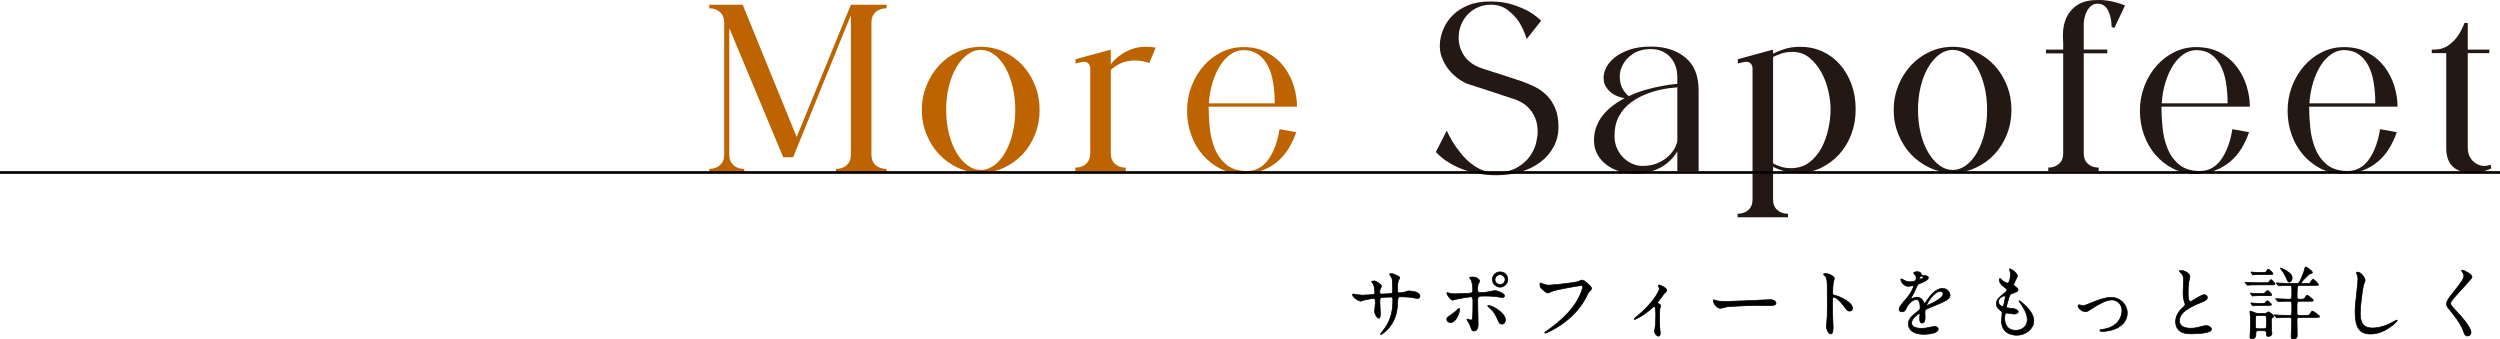 <?xml version="1.0" encoding="UTF-8"?><svg id="_レイヤー_2" xmlns="http://www.w3.org/2000/svg" viewBox="0 0 923.86 125.37"><defs><style>.cls-1{stroke:#000;stroke-width:.25px;}.cls-1,.cls-2{stroke-miterlimit:10;}.cls-2{fill:none;stroke:#040000;}.cls-3{fill:#231814;}.cls-4{fill:#bd6400;}</style></defs><g id="_レイヤー_12"><path class="cls-4" d="M327.64,3.07c-1.68,0-3.04.47-4.07,1.4s-1.54,2.22-1.54,3.84v48.78c0,1.69.51,3,1.54,3.93,1.03.94,2.39,1.4,4.07,1.4v1.31h-18.72v-1.31c1.62,0,2.95-.47,3.98-1.4,1.03-.94,1.54-2.21,1.54-3.84V5.6l-21.35,52.52h-3.65l-19.94-47.75v46.81c0,1.62.51,2.9,1.54,3.84,1.03.94,2.36,1.4,3.98,1.4v1.31h-12.92v-1.31c1.62,0,2.95-.47,3.98-1.4,1.03-.94,1.54-2.25,1.54-3.93V8.31c0-1.62-.52-2.9-1.54-3.84-1.03-.94-2.36-1.4-3.98-1.4v-1.31h12.36l19.94,48.87L314.44,1.76h13.2v1.31Z"/><path class="cls-4" d="M362.47,17.3c3,0,5.82.61,8.47,1.83,2.65,1.22,4.96,2.89,6.93,5.01,1.97,2.12,3.51,4.6,4.63,7.44,1.12,2.84,1.68,5.85,1.68,9.04s-.56,6.2-1.68,9.03c-1.12,2.84-2.67,5.31-4.63,7.4-1.97,2.09-4.28,3.75-6.93,4.96-2.65,1.22-5.48,1.83-8.47,1.83s-5.82-.61-8.47-1.83c-2.65-1.22-4.96-2.87-6.93-4.96-1.97-2.09-3.53-4.56-4.68-7.4-1.16-2.84-1.73-5.85-1.73-9.03s.58-6.19,1.73-9.04c1.15-2.84,2.71-5.32,4.68-7.44,1.97-2.12,4.27-3.79,6.93-5.01,2.65-1.22,5.48-1.83,8.47-1.83ZM362.47,62.8c1.75,0,3.4-.58,4.96-1.73,1.56-1.15,2.92-2.75,4.07-4.78,1.15-2.03,2.06-4.38,2.71-7.07.66-2.68.98-5.55.98-8.61s-.33-5.93-.98-8.61c-.66-2.68-1.56-5.04-2.71-7.07-1.16-2.03-2.51-3.62-4.07-4.77-1.56-1.15-3.21-1.73-4.96-1.73s-3.4.58-4.96,1.73c-1.56,1.16-2.93,2.75-4.12,4.77-1.19,2.03-2.11,4.39-2.76,7.07-.66,2.68-.98,5.56-.98,8.61s.33,5.93.98,8.61c.66,2.68,1.58,5.04,2.76,7.07,1.19,2.03,2.56,3.62,4.12,4.78,1.56,1.16,3.21,1.73,4.96,1.73Z"/><path class="cls-4" d="M423.23,17.3c1.43,0,2.71.09,3.84.28l-2.34,5.71c-1.81-.62-3.53-.94-5.15-.94-2.37,0-4.35.44-5.95,1.31-1.59.88-2.64,1.62-3.14,2.25v30.8c0,1.62.51,2.9,1.54,3.84,1.03.94,2.36,1.4,3.98,1.4v1.31h-18.63v-1.31c1.62,0,2.95-.47,3.98-1.4,1.03-.94,1.54-2.25,1.54-3.93v-31.36c0-.75-.27-1.39-.8-1.92-.53-.53-1.45-.64-2.76-.33-.19.06-.59.16-1.22.28-.19.06-.41.13-.66.19v-1.59l13.01-3.56v5.43c.37-.5.92-1.11,1.64-1.83s1.62-1.42,2.71-2.11c1.09-.69,2.34-1.28,3.75-1.78,1.4-.5,2.95-.75,4.63-.75Z"/><path class="cls-4" d="M460.87,63.18c1.31,0,2.48-.22,3.51-.66,1.03-.44,1.93-1.01,2.71-1.73.78-.72,1.47-1.54,2.06-2.48.59-.94,1.11-1.9,1.54-2.9,1-2.25,1.72-4.81,2.15-7.68l6.18,1.12c-.75,2.19-1.7,4.21-2.86,6.09-1.16,1.87-2.56,3.5-4.21,4.87-1.65,1.37-3.54,2.45-5.66,3.23-2.12.78-4.56,1.17-7.3,1.17s-5.54-.62-8-1.87c-2.47-1.25-4.62-2.92-6.46-5.01-1.84-2.09-3.28-4.56-4.31-7.4-1.03-2.84-1.54-5.85-1.54-9.04s.55-6.19,1.64-9.03c1.09-2.84,2.57-5.34,4.45-7.49,1.87-2.15,4.07-3.85,6.6-5.1,2.53-1.25,5.23-1.87,8.1-1.87,3.43,0,6.4.69,8.89,2.06,2.5,1.37,4.56,3.14,6.18,5.29,1.62,2.15,2.82,4.53,3.6,7.12.78,2.59,1.17,5.1,1.17,7.54h-32.67c0,2.43.14,5.04.42,7.82.28,2.78.9,5.35,1.87,7.72.97,2.37,2.4,4.34,4.31,5.9,1.9,1.56,4.45,2.34,7.63,2.34ZM459.46,18.52c-1.62,0-3.17.5-4.63,1.5-1.47,1-2.76,2.37-3.89,4.12-1.12,1.75-2.06,3.82-2.81,6.23-.75,2.4-1.22,5.01-1.4,7.82h24.34c0-2.81-.2-5.41-.61-7.82-.41-2.4-1.08-4.48-2.01-6.23-.94-1.75-2.14-3.12-3.6-4.12-1.47-1-3.26-1.5-5.38-1.5Z"/><path class="cls-3" d="M561.79,29.85c1.81.62,3.56,1.34,5.24,2.15,1.68.81,3.18,1.87,4.49,3.18,1.31,1.31,2.37,2.9,3.18,4.78.81,1.87,1.22,4.18,1.22,6.93s-.59,5.13-1.78,7.35c-1.19,2.22-2.81,4.1-4.87,5.66-2.06,1.56-4.49,2.76-7.3,3.6-2.81.84-5.84,1.26-9.08,1.26-2.25,0-4.45-.2-6.6-.61-2.15-.41-4.2-.98-6.13-1.73s-3.71-1.65-5.34-2.71c-1.62-1.06-3.03-2.25-4.21-3.56l4.03-7.86c1.31,2.87,2.87,5.43,4.68,7.68.75,1,1.59,1.97,2.53,2.9.94.94,1.95,1.76,3.04,2.48,1.09.72,2.26,1.3,3.51,1.73,1.25.44,2.56.66,3.93.66,3.37,0,6.1-.59,8.19-1.78,2.09-1.18,3.71-2.6,4.87-4.26,1.15-1.65,1.92-3.31,2.29-4.96.37-1.65.56-2.95.56-3.89,0-2-.3-3.71-.89-5.15-.59-1.43-1.34-2.64-2.25-3.6-.91-.97-1.86-1.73-2.86-2.29-1-.56-1.94-.97-2.81-1.22-.75-.25-1.89-.62-3.42-1.12-1.53-.5-3.12-1.03-4.78-1.59-1.65-.56-3.23-1.08-4.73-1.54s-2.62-.83-3.37-1.08c-1.25-.37-2.56-1.03-3.93-1.97-1.37-.94-2.62-2.09-3.75-3.46-1.12-1.37-2.01-2.95-2.67-4.73-.66-1.78-.86-3.73-.61-5.85.19-1.62.67-3.29,1.45-5.01.78-1.72,1.9-3.29,3.37-4.73,1.47-1.44,3.32-2.62,5.57-3.56,2.25-.94,4.96-1.4,8.15-1.4s5.84.37,8.15,1.12c2.31.75,4.27,1.56,5.9,2.43,1.81,1.06,3.4,2.25,4.77,3.56l-5.34,6.74c-.75-2.37-1.72-4.49-2.9-6.37-1.06-1.56-2.43-3-4.12-4.31s-3.78-1.97-6.27-1.97c-1.56,0-3.01.27-4.35.8-1.34.53-2.54,1.28-3.6,2.25-1.06.97-1.92,2.11-2.58,3.42s-1.08,2.71-1.26,4.21c-.31,2.81.26,5.42,1.73,7.82,1.47,2.4,3.92,4.13,7.35,5.2.75.25,1.76.58,3.04.98,1.28.41,2.61.83,3.98,1.26,1.37.44,2.65.86,3.84,1.26,1.18.41,2.09.7,2.71.89Z"/><path class="cls-3" d="M610.01,17.21c5.24,0,9.5,1.34,12.78,4.03,3.28,2.68,4.92,6.71,4.92,12.08v29.96h-7.86v-7.3c-1.81,2.87-4.11,4.96-6.88,6.27-2.78,1.31-5.66,1.97-8.66,1.97-1.94,0-3.82-.28-5.66-.84-1.84-.56-3.48-1.37-4.92-2.43-1.44-1.06-2.58-2.36-3.42-3.89-.84-1.53-1.26-3.26-1.26-5.2s.31-3.6.94-5.2c.62-1.59,1.45-3.01,2.48-4.26,1.03-1.25,2.23-2.39,3.6-3.42,1.37-1.03,2.81-1.92,4.31-2.67-.62-.12-1.37-.33-2.25-.61-.88-.28-1.72-.72-2.53-1.31-.81-.59-1.51-1.36-2.11-2.29-.59-.94-.89-2.09-.89-3.46,0-1.18.34-2.45,1.03-3.79.69-1.34,1.75-2.57,3.18-3.7,1.44-1.12,3.25-2.06,5.43-2.81,2.18-.75,4.77-1.12,7.77-1.12ZM619.84,32.28c-4.31.31-8.18,1.16-11.61,2.53-1.94.75-3.79,1.78-5.57,3.09-1.78,1.31-3.23,2.98-4.35,5.01-1.12,2.03-1.68,4.48-1.68,7.35,0,1.69.31,3.22.94,4.59.62,1.37,1.44,2.54,2.43,3.51,1,.97,2.11,1.7,3.32,2.2,1.22.5,2.39.75,3.51.75,2.37,0,4.38-.39,6.04-1.17,1.65-.78,3-1.7,4.03-2.76,1.03-1.06,1.78-2.11,2.25-3.14.47-1.03.7-1.83.7-2.39v-19.57ZM619.84,28.35c0-1.25-.19-2.46-.56-3.65-.38-1.18-.97-2.28-1.78-3.28-.81-1-1.84-1.79-3.09-2.39-1.25-.59-2.71-.89-4.4-.89-2.62,0-4.84.61-6.65,1.83-1.81,1.22-3.12,2.71-3.93,4.49-.81,1.78-1.05,3.68-.7,5.71.34,2.03,1.39,3.82,3.14,5.38,2.12-1,4.24-1.79,6.37-2.39,2.12-.59,4.06-1.04,5.8-1.36,2-.38,3.93-.66,5.8-.84v-2.62Z"/><path class="cls-3" d="M665.25,17.3c3,0,5.74.58,8.24,1.73,2.5,1.16,4.65,2.76,6.46,4.82,1.81,2.06,3.23,4.49,4.26,7.3,1.03,2.81,1.54,5.9,1.54,9.27s-.55,6.4-1.64,9.27c-1.09,2.87-2.61,5.35-4.54,7.44-1.94,2.09-4.18,3.75-6.74,4.96-2.56,1.22-5.34,1.83-8.33,1.83-1.94,0-3.65-.22-5.15-.66-1.5-.44-2.87-.97-4.12-1.59v12.08c0,1.62.51,2.9,1.54,3.84,1.03.94,2.36,1.4,3.98,1.4v1.31h-18.63v-1.31c1.62,0,2.95-.47,3.98-1.4s1.54-2.22,1.54-3.84V25.26c0-.75-.27-1.39-.8-1.92-.53-.53-1.45-.64-2.76-.33-.19.06-.59.16-1.22.28-.19.06-.41.13-.66.19v-1.59l13.01-3.56v1.5c1.06-.56,2.45-1.12,4.17-1.69,1.72-.56,3.67-.84,5.85-.84ZM661.69,62.15c2.75,0,5.06-.72,6.93-2.15,1.87-1.43,3.39-3.24,4.54-5.43,1.15-2.18,2-4.56,2.53-7.12.53-2.56.79-4.93.79-7.12,0-1.93-.27-4.12-.79-6.55-.53-2.43-1.37-4.73-2.53-6.88-1.16-2.15-2.62-3.98-4.4-5.48s-3.92-2.25-6.41-2.25c-1.44,0-2.73.19-3.89.56-1.16.38-2.23.81-3.23,1.31v39.32c.87.5,1.86.92,2.95,1.26,1.09.34,2.26.51,3.51.51Z"/><path class="cls-3" d="M721.61,17.3c3,0,5.82.61,8.47,1.83,2.65,1.22,4.96,2.89,6.93,5.01,1.97,2.12,3.51,4.6,4.63,7.44,1.12,2.84,1.68,5.85,1.68,9.04s-.56,6.2-1.68,9.03c-1.12,2.84-2.67,5.31-4.63,7.4-1.97,2.09-4.28,3.75-6.93,4.96-2.65,1.22-5.48,1.83-8.47,1.83s-5.82-.61-8.47-1.83c-2.65-1.22-4.96-2.87-6.93-4.96-1.97-2.09-3.53-4.56-4.68-7.4-1.16-2.84-1.73-5.85-1.73-9.03s.58-6.19,1.73-9.04c1.15-2.84,2.71-5.32,4.68-7.44,1.97-2.12,4.27-3.79,6.93-5.01,2.65-1.22,5.48-1.83,8.47-1.83ZM721.61,62.8c1.75,0,3.4-.58,4.96-1.73,1.56-1.15,2.92-2.75,4.07-4.78,1.15-2.03,2.06-4.38,2.71-7.07.66-2.68.98-5.55.98-8.61s-.33-5.93-.98-8.61c-.66-2.68-1.56-5.04-2.71-7.07-1.16-2.03-2.51-3.62-4.07-4.77-1.56-1.15-3.21-1.73-4.96-1.73s-3.4.58-4.96,1.73c-1.56,1.16-2.93,2.75-4.12,4.77-1.19,2.03-2.11,4.39-2.76,7.07-.66,2.68-.98,5.56-.98,8.61s.33,5.93.98,8.61c.66,2.68,1.58,5.04,2.76,7.07,1.19,2.03,2.56,3.62,4.12,4.78,1.56,1.16,3.21,1.73,4.96,1.73Z"/><path class="cls-3" d="M773.38.07c1.81-.12,3.43-.09,4.87.09,1.44.19,2.68.44,3.75.75,1.18.31,2.28.69,3.28,1.12l-3.93,8.33-1.03-.47c0-2.25-.42-4.23-1.26-5.95-.84-1.72-2.17-2.58-3.98-2.58-.81,0-1.53.23-2.15.7-.62.47-1.16,1.08-1.59,1.83-.44.75-.77,1.58-.98,2.48-.22.91-.33,1.79-.33,2.67v9.27h8.71v1.4h-8.71v36.98c0,1.62.52,2.9,1.54,3.84,1.03.94,2.36,1.4,3.98,1.4v1.31h-18.63v-1.31c1.62,0,2.95-.47,3.98-1.4,1.03-.94,1.54-2.21,1.54-3.84V19.74h-6.37v-1.4h6.37v-2.53c-.06-.62-.09-1.22-.09-1.78v-1.03c0-3.74.98-6.77,2.95-9.08,1.97-2.31,4.67-3.59,8.1-3.84Z"/><path class="cls-3" d="M812.98,63.18c1.31,0,2.48-.22,3.51-.66,1.03-.44,1.93-1.01,2.71-1.73.78-.72,1.47-1.54,2.06-2.48.59-.94,1.11-1.9,1.54-2.9,1-2.25,1.72-4.81,2.15-7.68l6.18,1.12c-.75,2.19-1.7,4.21-2.86,6.09-1.16,1.87-2.56,3.5-4.21,4.87-1.65,1.37-3.54,2.45-5.66,3.23-2.12.78-4.56,1.17-7.3,1.17s-5.54-.62-8-1.87c-2.47-1.25-4.62-2.92-6.46-5.01-1.84-2.09-3.28-4.56-4.31-7.4-1.03-2.84-1.54-5.85-1.54-9.04s.55-6.19,1.64-9.03c1.09-2.84,2.57-5.34,4.45-7.49,1.87-2.15,4.07-3.85,6.6-5.1,2.53-1.25,5.23-1.87,8.1-1.87,3.43,0,6.4.69,8.89,2.06,2.5,1.37,4.56,3.14,6.18,5.29,1.62,2.15,2.82,4.53,3.6,7.12.78,2.59,1.17,5.1,1.17,7.54h-32.67c0,2.43.14,5.04.42,7.82.28,2.78.9,5.35,1.87,7.72.97,2.37,2.4,4.34,4.31,5.9,1.9,1.56,4.45,2.34,7.63,2.34ZM811.58,18.52c-1.62,0-3.17.5-4.63,1.5-1.47,1-2.76,2.37-3.89,4.12-1.12,1.75-2.06,3.82-2.81,6.23-.75,2.4-1.22,5.01-1.4,7.82h24.34c0-2.81-.2-5.41-.61-7.82-.41-2.4-1.08-4.48-2.01-6.23-.94-1.75-2.14-3.12-3.6-4.12-1.47-1-3.26-1.5-5.38-1.5Z"/><path class="cls-3" d="M867.56,63.18c1.31,0,2.48-.22,3.51-.66,1.03-.44,1.93-1.01,2.71-1.73.78-.72,1.47-1.54,2.06-2.48.59-.94,1.11-1.9,1.54-2.9,1-2.25,1.72-4.81,2.15-7.68l6.18,1.12c-.75,2.19-1.7,4.21-2.86,6.09-1.16,1.87-2.56,3.5-4.21,4.87-1.65,1.37-3.54,2.45-5.66,3.23-2.12.78-4.56,1.17-7.3,1.17s-5.54-.62-8-1.87c-2.47-1.25-4.62-2.92-6.46-5.01-1.84-2.09-3.28-4.56-4.31-7.4-1.03-2.84-1.54-5.85-1.54-9.04s.55-6.19,1.64-9.03c1.09-2.84,2.57-5.34,4.45-7.49,1.87-2.15,4.07-3.85,6.6-5.1,2.53-1.25,5.23-1.87,8.1-1.87,3.43,0,6.4.69,8.89,2.06,2.5,1.37,4.56,3.14,6.18,5.29,1.62,2.15,2.82,4.53,3.6,7.12.78,2.59,1.17,5.1,1.17,7.54h-32.67c0,2.43.14,5.04.42,7.82.28,2.78.9,5.35,1.87,7.72.97,2.37,2.4,4.34,4.31,5.9,1.9,1.56,4.45,2.34,7.63,2.34ZM866.16,18.52c-1.62,0-3.17.5-4.63,1.5-1.47,1-2.76,2.37-3.89,4.12-1.12,1.75-2.06,3.82-2.81,6.23-.75,2.4-1.22,5.01-1.4,7.82h24.34c0-2.81-.2-5.41-.61-7.82-.41-2.4-1.08-4.48-2.01-6.23-.94-1.75-2.14-3.12-3.6-4.12-1.47-1-3.26-1.5-5.38-1.5Z"/><path class="cls-3" d="M920.65,62.24c-1.44.69-2.98,1.17-4.63,1.45-1.65.28-3.23.3-4.73.05-2.31-.31-4.1-1.22-5.38-2.71-1.28-1.5-1.92-3.62-1.92-6.37V19.64h-5.34v-1.31h.94c2,0,3.71-.51,5.15-1.54,1.44-1.03,2.59-2.17,3.46-3.42,1-1.44,1.84-3.06,2.53-4.87h1.22v9.83h7.96v1.31h-7.96v34.83c0,2.12.62,3.79,1.87,5.01,1.25,1.22,2.68,1.83,4.31,1.83.69,0,1.43-.15,2.25-.47l.28,1.4Z"/><path class="cls-1" d="M500.92,108.81c.44.06,2.16.26,2.54.26.59,0,3.16-.18,3.7-.18.56-.03.89-.12.89-.82,0-.88-.18-2.52-.65-3.25-.09-.12-.56-.62-.56-.73,0-.21.89-.29,1.03-.29.68,0,2.66,1.38,2.66,1.96,0,.21-.5,1.05-.53,1.23-.15.32-.12.76-.12,1.05,0,.44.3.62.71.62.77,0,2.63-.12,3.37-.18.65-.06.65-.56.65-.85,0-1,0-4.04-.21-4.77-.09-.26-.92-1.43-.92-1.49,0-.12.33-.29.68-.29.59,0,1.48.44,2.36.88.29.15.74.35.74.7,0,.21-.44.91-.5,1.05-.3.67-.3,2.49-.3,3.28,0,.94,0,1.23.71,1.23.15,0,1.3-.09,2.01-.32.97-.35,1.06-.38,1.48-.38,1.48,0,4.08.5,4.08,1.93,0,.62-.53.85-.95.85-.35,0-1.95-.35-2.28-.41-1-.15-3.96-.21-4.02-.21-.89,0-.89.21-.98,1.9-.12,2.78-.44,6.14-3.13,9.42-1.33,1.61-2.84,2.63-3.07,2.63-.09,0-.18-.06-.18-.18,0-.03,1.48-1.9,1.71-2.28,2.33-3.42,2.87-6.7,2.87-10.47,0-.94-.47-.94-.89-.94-1.09,0-3.22.15-3.52.29-.38.21-.38.32-.38,1.58,0,.64.18,3.48.18,4.04,0,1.4-.15,1.93-.56,1.93-.71,0-1.57-1.84-1.57-2.34,0-.29.27-3.1.27-3.39,0-1.4-.18-1.58-.68-1.58-.35,0-2.1.26-3.78.7-.18.06-.86.32-1.03.32-.35,0-2.93-1.29-2.93-2.43,0-.18.12-.26.21-.26.15,0,.77.15.89.18Z"/><path class="cls-1" d="M534.64,118.02c0-.55.27-.85,1.12-1.38,1.15-.7,2.66-2.05,2.9-2.25.15-.15.47-.44.59-.44s.15.26.15.35c0,1.38-1.39,4.91-3.34,4.91-.24,0-.41-.06-.56-.12-.38-.12-.86-.5-.86-1.08ZM546.23,119.95c0,.44,0,2.37-1.57,2.37-.65,0-.71-.18-1.33-1.87-.35-.94-.5-1.17-1.09-2.08-.12-.21-.18-.26-.18-.35s.06-.12.12-.12c.21,0,1.18.38,1.39.38.38,0,.53-.32.59-.79.15-1.38.15-4.3.15-5.88,0-1.4-.06-1.93-.86-1.93-.18,0-3.72.5-5.47.94-.18.06-1,.32-1.18.32-.65,0-2.13-1.99-2.13-2.57,0-.15.03-.26.21-.26.12,0,.18.03.56.18.68.29,2.19.29,2.63.29.68,0,3.87-.18,4.76-.21,1.12-.06,1.42-.26,1.42-1.23s-.18-2.9-.62-3.74c-.06-.15-.56-.61-.56-.76,0-.09.33-.29,1-.29,2.04,0,2.78,1.29,2.78,1.52,0,.18-.47.82-.53.96-.27.53-.27,1.96-.27,2.25,0,.91.38,1.05,1.15,1.05.95,0,2.36-.23,2.87-.29.38-.06,1.95-.44,2.28-.44.89,0,1.89.44,2.87.99.33.21.74.44.74.94,0,.56-.65.59-.77.59-.44,0-2.37-.32-2.78-.38-1.12-.12-3.28-.15-3.52-.15-2.54,0-2.81,0-2.81,1.67,0,1.4.15,7.63.15,8.89ZM553.35,117.85c-.5-1.23-1.42-2.75-2.39-3.6-.44-.41-1.18-1.08-1.18-1.23s.15-.14.21-.14c1.57,0,6.33,2.84,6.33,5.29,0,.67-.35,1.64-1.33,1.61-.83,0-1.09-.67-1.63-1.93ZM557.19,103.25c0,1.58-1.3,2.87-2.81,2.87-1.39,0-2.87-1.11-2.87-2.84,0-1.46,1.12-2.81,2.87-2.81,2.16,0,2.81,1.81,2.81,2.78ZM552.46,103.34c0,1.26,1.12,1.79,1.92,1.79,1.3,0,1.83-1.11,1.83-1.79,0-1.14-1.09-1.87-1.89-1.87-.68,0-1.86.58-1.86,1.87Z"/><path class="cls-1" d="M569.75,104.74c.68.32,1.83.64,2.45.64,1.21,0,9.87-.85,11.14-1.4.92-.41,1.04-.47,1.24-.47.65,0,1.12.41,2.04,1.2,1.33,1.17,1.51,1.49,1.51,1.9,0,.38-.15.53-.68,1.05-.47.44-.59.67-1.15,1.84-4.64,9.54-14.96,13.63-15.25,13.63-.15,0-.21-.12-.21-.18,0-.12.09-.17.38-.38,5.14-3.57,9.31-7.43,11.67-11.58,1.45-2.52,2.01-4.65,2.01-4.94,0-.5-.5-.53-.65-.53-.33,0-8.93,1.43-10.64,2.11-.24.12-1.3.64-1.54.64-.38,0-.59,0-2.13-1.4-.56-.5-.86-.79-.86-1.64,0-.23.03-.38.09-.67.15,0,.33.09.56.18Z"/><path class="cls-1" d="M612.6,112c.5.32,1.12.62,1.12.99,0,.15-.27.82-.3,1-.06.38-.12.85-.12,4.21,0,.76,0,1.7.06,2.81,0,.29.18,1.79.18,2.11,0,.23,0,1.11-.65,1.11-.71,0-1.48-1.14-1.48-1.72,0-.12,0-.21.15-1.05.21-1.05.32-3.57.32-5.03,0-.73,0-3.22-.59-3.22-.09,0-.15.06-.62.47-3.46,3.16-6.44,4.39-6.62,4.39-.15,0-.18-.12-.18-.18,0-.14.89-.88,1.18-1.11,5.88-4.8,8.16-9.3,8.16-10.03,0-.17-.06-.44-.21-.7-.03-.06-.24-.41-.24-.47,0-.17.18-.29.33-.29.33,0,2.84,1.02,2.84,2.02,0,.23-.12.44-.24.53-.56.47-.62.5-.92.94-.65.96-.83,1.17-2.3,3.04,0,.06.06.18.12.21Z"/><path class="cls-1" d="M653.59,110.77c.18,0,.5-.03.65-.03,1.8,0,2.07,1.08,2.07,1.29,0,.82-1.21.91-2.45.91-.68,0-3.64-.06-4.23-.06-4.08,0-10.85.38-11.56.53-.35.06-1.95.53-2.3.53-1.27,0-2.63-1.81-2.63-2.81,0-.18.09-.35.24-.35s.86.32,1,.35c.5.15,1.71.26,3.61.26.97,0,11.29-.38,15.61-.62Z"/><path class="cls-1" d="M674.69,101.09c1.06,0,3.19.94,3.19,1.87,0,.21-.3,1.05-.36,1.23-.15.73-.27,3.34-.27,4.07,0,.64.12.73.98.94,1.8.41,6.38,2.54,6.38,4.74,0,.96-.92,1.02-1.06,1.02-.74,0-.83-.12-2.81-2.66-.83-1.08-2.22-2.46-3.13-2.46-.29,0-.41,0-.41,2.16,0,3.1.03,4.65.15,7.28.03.32.06,1.05.06,1.49,0,.73,0,2.66-.86,2.66s-1.66-1.99-1.66-2.75c0-.12.12-.73.12-.85.21-2.43.27-3.19.27-6.79,0-8.37,0-9.3-.35-10.24-.24-.62-.53-.91-1-1.35l-.06-.12c.03-.26.8-.26.83-.26Z"/><path class="cls-1" d="M701.82,114.28c0-.88.83-1.81,2.84-4.12,1.33-1.52,2.51-3.95,2.51-4.36,0-.18-.21-.21-.33-.21-.29,0-1.51.23-1.77.23-1.12,0-2.63-1.43-2.63-2.57,0-.09,0-.21.18-.21s.95.47,1.12.56c.35.18,1.15.53,1.95.53,2.42,0,2.42-.79,2.42-1.38,0-.18-.03-.64-.24-1.03-.09-.14-.71-.67-.71-.85,0-.23.77-.47,1.3-.47.71,0,1.45.26,1.51.91.03.38.15.44,1.33.53.21,0,1.33.15,1.33.76,0,.96-2.16,1.78-3.52,2.31-.44.18-.47.23-1.12,1.72-.71,1.61-.83,1.84-1.6,3.16-.15.26-.21.35-.21.47,0,.06.03.12.12.12s.65-.2.92-.32c.33-.15.71-.23,1.15-.23.38,0,1.74.06,2.51,1.79.21.5.24.55.29.55.09,0,1.06-1.35,1.21-1.58.98-1.35,2.9-4.01,5.47-4.01,1.62,0,2.78,1.37,2.78,2.6,0,1.38-2.33,2.34-4.17,3.13-.74.32-4.08,1.64-4.61,1.96-.47.29-.5.62-.5,1.23,0,.26.06,1.49.06,1.76,0,.47,0,2.13-1.09,2.13-.8,0-.92-.96-.92-1.49,0-.29.09-1.7.09-1.72,0-.12,0-.35-.21-.35-.24,0-2.87,1.81-2.87,3.48,0,2.02,2.96,2.02,3.81,2.02.74,0,1.3-.06,1.89-.18.41-.06,2.31-.53,2.69-.53.62,0,1.45.29,1.45.99,0,1.81-4.58,1.93-5.29,1.93-3.75,0-5.73-1.52-5.73-3.83,0-1.87,1.12-2.81,3.9-5.03.3-.23.44-.58.44-1.02,0-1.32-.24-2.96-1.42-2.96s-2.87,1.35-3.63,3.1c-.33.73-.65,1.43-1.6,1.43-.56,0-1.12-.18-1.12-.97ZM709.35,103.22c.06,0,1.48-.38,1.48-.7,0-.38-.74-.44-1-.44-.41,0-.53.82-.53.94s0,.21.06.21ZM712.04,112.7c0,.06.03.15.12.15s5.91-2.34,5.91-4.27c0-.73-.65-.88-1.03-.88-2.45,0-5,4.53-5,5Z"/><path class="cls-1" d="M745.56,101.99c0,.26-1.39,2.72-1.39,3.22,0,.2.15.41.53.67.71.5,1.06.82,1.06,1.26,0,.47-.33.7-2.19,1.35-.8.26-.86.47-1.42,2.31-.18.62-.62,2.02-.62,2.54,0,.47.12.47,2.19.64.71.06,2.1.5,2.1,1.23,0,.53-.8.85-1.54.85-.44,0-2.57-.38-2.72-.38-.74,0-.74,1.38-.74,2.02.03,1.32.38,4.36,4.08,4.36,1.24,0,4.26-.53,4.26-3.98,0-1.26-.27-2.92-2.93-6.61-.09-.12-.12-.21-.12-.29,0-.26.65.29.74.35,3.4,2.72,4.73,5.03,4.73,7.08,0,2.78-2.84,5.27-6.3,5.27-.56,0-5.64,0-5.64-5.29,0-.47.24-2.46.24-2.87,0-.35-.06-.55-.56-.94-1.06-.79-1.6-1.58-1.6-2.49s.33-1.84,2.19-3.33c1.54-1.23,1.71-1.35,1.71-1.76,0-.38-.15-.5-.8-.99-.86-.67-1.98-1.55-1.98-2.78,0-.21.06-.53.27-.53.15,0,.65.62.77.7.8.64,1.66,1.02,2.01,1.02.83,0,1.06-2.6,1.06-3.01,0-.59-.15-1.55-.3-1.96-.06-.12-.06-.21-.06-.29.89-.09,2.96,1.84,2.96,2.63ZM740.65,109.36c-.68,0-2.16,1-2.16,2.11,0,.88.92,1.75,1.51,1.75.12,0,.27-.09.33-.23.27-.5.71-2.98.71-3.13,0-.23,0-.5-.38-.5Z"/><path class="cls-1" d="M767.92,113.11c0-.35.18-.47.41-.47s1.24.29,1.45.29c.56,0,.89-.14,3.75-1.31,1.15-.47,4.29-1.73,6.56-1.73,3.43,0,6.03,2.63,6.03,5.79,0,4.51-4.82,6.79-9.37,6.79-.3,0-.74,0-.74-.35,0-.26.12-.29,1.04-.41,5.41-.73,7.12-4.45,7.12-6.9,0-2.75-2.19-3.98-3.7-3.98-1.86,0-4.31,1.17-7.21,3.07-1.71,1.14-1.92,1.26-2.57,1.26-1.42,0-2.78-1.35-2.78-2.05Z"/><path class="cls-1" d="M806.25,114.07c.89-.82,1.27-1.2,1.27-1.58,0-.09-.21-.76-.27-.91-.36-1.11-.5-1.79-.5-3.42,0-.67.15-4.06.15-4.83,0-1.46-.41-1.9-.89-2.37-.62-.64-.71-.73-.71-.82,0-.12.71-.15.8-.15,1.68,0,3.19,1.35,3.19,2.19,0,.26-.35,1.58-.41,1.87-.12.82-.27,2.16-.27,3.86,0,1.11,0,3.48.77,3.48.41,0,.59-.12,2.19-1.11.33-.21,2.19-1.38,3.04-1.38.68,0,1.12.58,1.12,1.08,0,.88-1.21,1.35-2.28,1.75-7.03,2.81-8.04,4.94-8.04,6.85s1.71,2.72,4.11,2.72c1.48,0,2.66-.29,3.55-.53,1.33-.35,1.66-.44,2.22-.44,1,0,1.95.67,1.95,1.4,0,1.49-6.03,1.64-7.6,1.64-1.36,0-5.65,0-5.65-4.59,0-.82.24-2.84,2.25-4.74Z"/><path class="cls-1" d="M836.78,104.48c1.24,0,1.36,0,1.63-.23.15-.12.62-.94.8-.94.27,0,1.54,1.35,1.54,1.61,0,.35-.18.35-1.6.35h-4.17c-2.6,0-3.46.06-3.75.06-.09.03-.53.09-.62.09s-.15-.09-.27-.2l-.56-.67c-.12-.12-.12-.15-.12-.18,0-.06.03-.09.09-.09.21,0,1.12.09,1.3.12,1.45.06,2.66.09,4.05.09h1.68ZM834.56,122.23c-.92,0-.92.26-.92,1.55,0,.91-.59,1.43-1.48,1.43-.56,0-.71-.26-.71-.73,0-.12.06-.82.06-.99.09-1.05.12-3.83.12-4.62,0-.38,0-1.73-.06-2.43-.03-.21-.15-1.14-.15-1.26,0-.15.09-.21.24-.21.27,0,1.39.53,1.66.61.56.23.89.23,1.24.23h2.16c.33,0,.53-.03.83-.15.12-.06.59-.44.71-.44.24,0,1.98,1.2,1.98,1.64,0,.15-.18.35-.41.53-.41.32-.47.38-.47.91,0,.29.09,3.28.09,3.42,0,.26.12,1.26.12,1.43,0,1.14-1.21,1.17-1.3,1.17-.77,0-.77-.53-.77-1.32,0-.38-.03-.79-.98-.79h-1.95ZM835.92,108.49c.53,0,.62,0,.83-.12.21-.15.98-1.05,1.21-1.05.27,0,1.57,1.32,1.57,1.61,0,.32-.41.32-.98.32h-3.46c-.59,0-1.21.03-1.95.06-.09,0-.62.09-.71.09-.12,0-.18-.12-.24-.18l-.5-.67c-.03-.06-.06-.09-.06-.15,0-.09.06-.09.12-.09.15,0,.71.06.83.09,1.45.09,1.83.09,2.42.09h.92ZM836.13,112.11c.65,0,.74,0,.97-.26.35-.41.62-.7.8-.7.24,0,1.48.99,1.48,1.38,0,.35-.38.35-.98.35h-3.16c-.53,0-1.24,0-1.92.06-.12,0-.65.09-.74.09s-.15-.06-.24-.17l-.47-.67c-.06-.06-.09-.12-.09-.18,0-.09.09-.09.12-.09.12,0,.65.09.74.09,1.42.12,1.89.12,2.54.12h.95ZM836.4,100.68c.71,0,.86,0,1.18-.5.32-.53.47-.7.68-.7.33,0,1.71,1.4,1.71,1.64,0,.35-.41.35-1,.35h-3.67c-.56,0-1.24,0-1.95.03-.12.03-.62.09-.71.09-.12,0-.18-.09-.24-.18l-.5-.67s-.06-.09-.06-.18c0-.06.06-.06.12-.06.12,0,.62.09.74.09.97.06,1.66.09,2.51.09h1.18ZM834.44,116.59c-.95,0-.95.03-.95,2.72,0,1.96,0,2.17.95,2.17h2.13c.24,0,.68,0,.86-.35.12-.23.12-2.28.12-2.72,0-1.55,0-1.81-.95-1.81h-2.16ZM852.03,104.74c1.24,0,1.36,0,1.63-.23.21-.18.83-1.35,1.09-1.35.33,0,2.04,1.67,2.04,2.02,0,.32-.15.32-1.57.32h-5.26c-.95,0-1.09,0-1.09,4.12,0,.44.03.94.74.94,1.62,0,1.8,0,2.1-.44.59-.94.65-1.02.86-1.02.35,0,2.31,1.55,2.31,1.9,0,.32-.15.32-1.57.32h-3.49c-.98,0-.98.23-.98,2.28v2.37c.12.56.65.56.92.56h2.01c1.24,0,1.36.03,1.63-.21.21-.21.89-1.38,1.15-1.38.33,0,2.63,1.7,2.63,2.02s-.15.32-1.57.32h-5.85c-.5,0-.92.09-.92,1.02s.09,4.86.09,5.68c0,.35,0,1.26-1.42,1.26-.74,0-.83-.21-.83-.94,0-.96.21-5.21.21-6.05,0-.96-.24-.96-1.74-.96-1.21,0-2.57.06-3.16.09-.09,0-.53.06-.62.06-.12,0-.18-.06-.27-.18l-.56-.67c-.09-.09-.15-.15-.15-.21,0-.03.06-.06.12-.06.21,0,1.12.09,1.3.12,2.36.09,3.22.09,4.23.09.27,0,.68,0,.8-.32.12-.26.09-3.25.09-3.69,0-.94-.15-1.2-1.09-1.2-1,0-2.33,0-3.28.09-.09,0-.53.06-.62.06-.12,0-.18-.06-.27-.18l-.56-.67c-.12-.15-.15-.15-.15-.21s.06-.06.12-.06c.24,0,1.21.09,1.42.09.68.03,2.45.12,3.01.12.92,0,1.21-.03,1.36-.41.06-.18.06-2.43.06-2.72,0-1.73,0-1.93-.97-1.93-1.06,0-2.1,0-3.16.09-.09,0-.53.06-.62.06s-.15-.06-.27-.18l-.56-.67q-.12-.15-.12-.21c0-.06.03-.06.09-.06.21,0,1.12.09,1.3.09,1.45.06,2.69.12,4.05.12h2.16c.62,0,.92,0,2.42-3.92.21-.55.24-.7.53-1.81.03-.18.12-.38.33-.38s2.42,1.49,2.42,2.02c0,.29-.09.32-.95.59-.41.15-3.19,2.92-3.19,3.3,0,.21.21.21.32.21h1.33ZM844.08,99.59c2.96,1.55,2.96,2.52,2.96,3.16,0,1.05-.77,1.52-1.04,1.52-.44,0-.53-.2-1.3-1.93-.27-.59-.77-1.61-1.86-2.96-.06-.09-.21-.26-.15-.35.09-.12,1.24.47,1.39.55Z"/><path class="cls-1" d="M874.02,103.57c0,.29-.5,1.4-.56,1.64-.41,1.49-1.24,7.96-1.24,10.41,0,2.96.56,5.59,4.52,5.59,1.45,0,3.58-.29,6.21-1.52.44-.21,2.69-1.43,2.81-1.43s.15.09.15.15c0,.32-4.37,5.03-9.93,5.03-3.84,0-5.67-2.19-5.67-8.07,0-1.81.06-2.4.68-8.13.12-.96.38-3.36.38-4.18,0-.53-.09-1.02-.27-1.43-.03-.09-.33-.76-.33-.79,0-.21.24-.29.41-.29,1.54,0,2.84,2.37,2.84,3.04Z"/><path class="cls-1" d="M909.89,99.83c.71,0,3.63,1.49,3.63,2.57,0,.79-7.92,8.37-7.92,9.62,0,.5.24.94.89,1.61,2.63,2.84,6.65,7.14,6.65,9.16,0,.96-.65,1.37-1.27,1.37-.92,0-1.09-.55-1.71-2.28-.92-2.57-4.14-6.46-4.91-7.4-.92-1.11-1.15-1.55-1.15-2.16,0-.79.38-1.67,2.39-4.15,2.93-3.63,4.02-5.15,4.02-6.23,0-.61-.27-1.05-.74-1.7-.09-.15-.15-.26-.09-.35.03-.06.12-.06.21-.06Z"/><line class="cls-2" x1="923.86" y1="63.74" y2="63.74"/></g></svg>